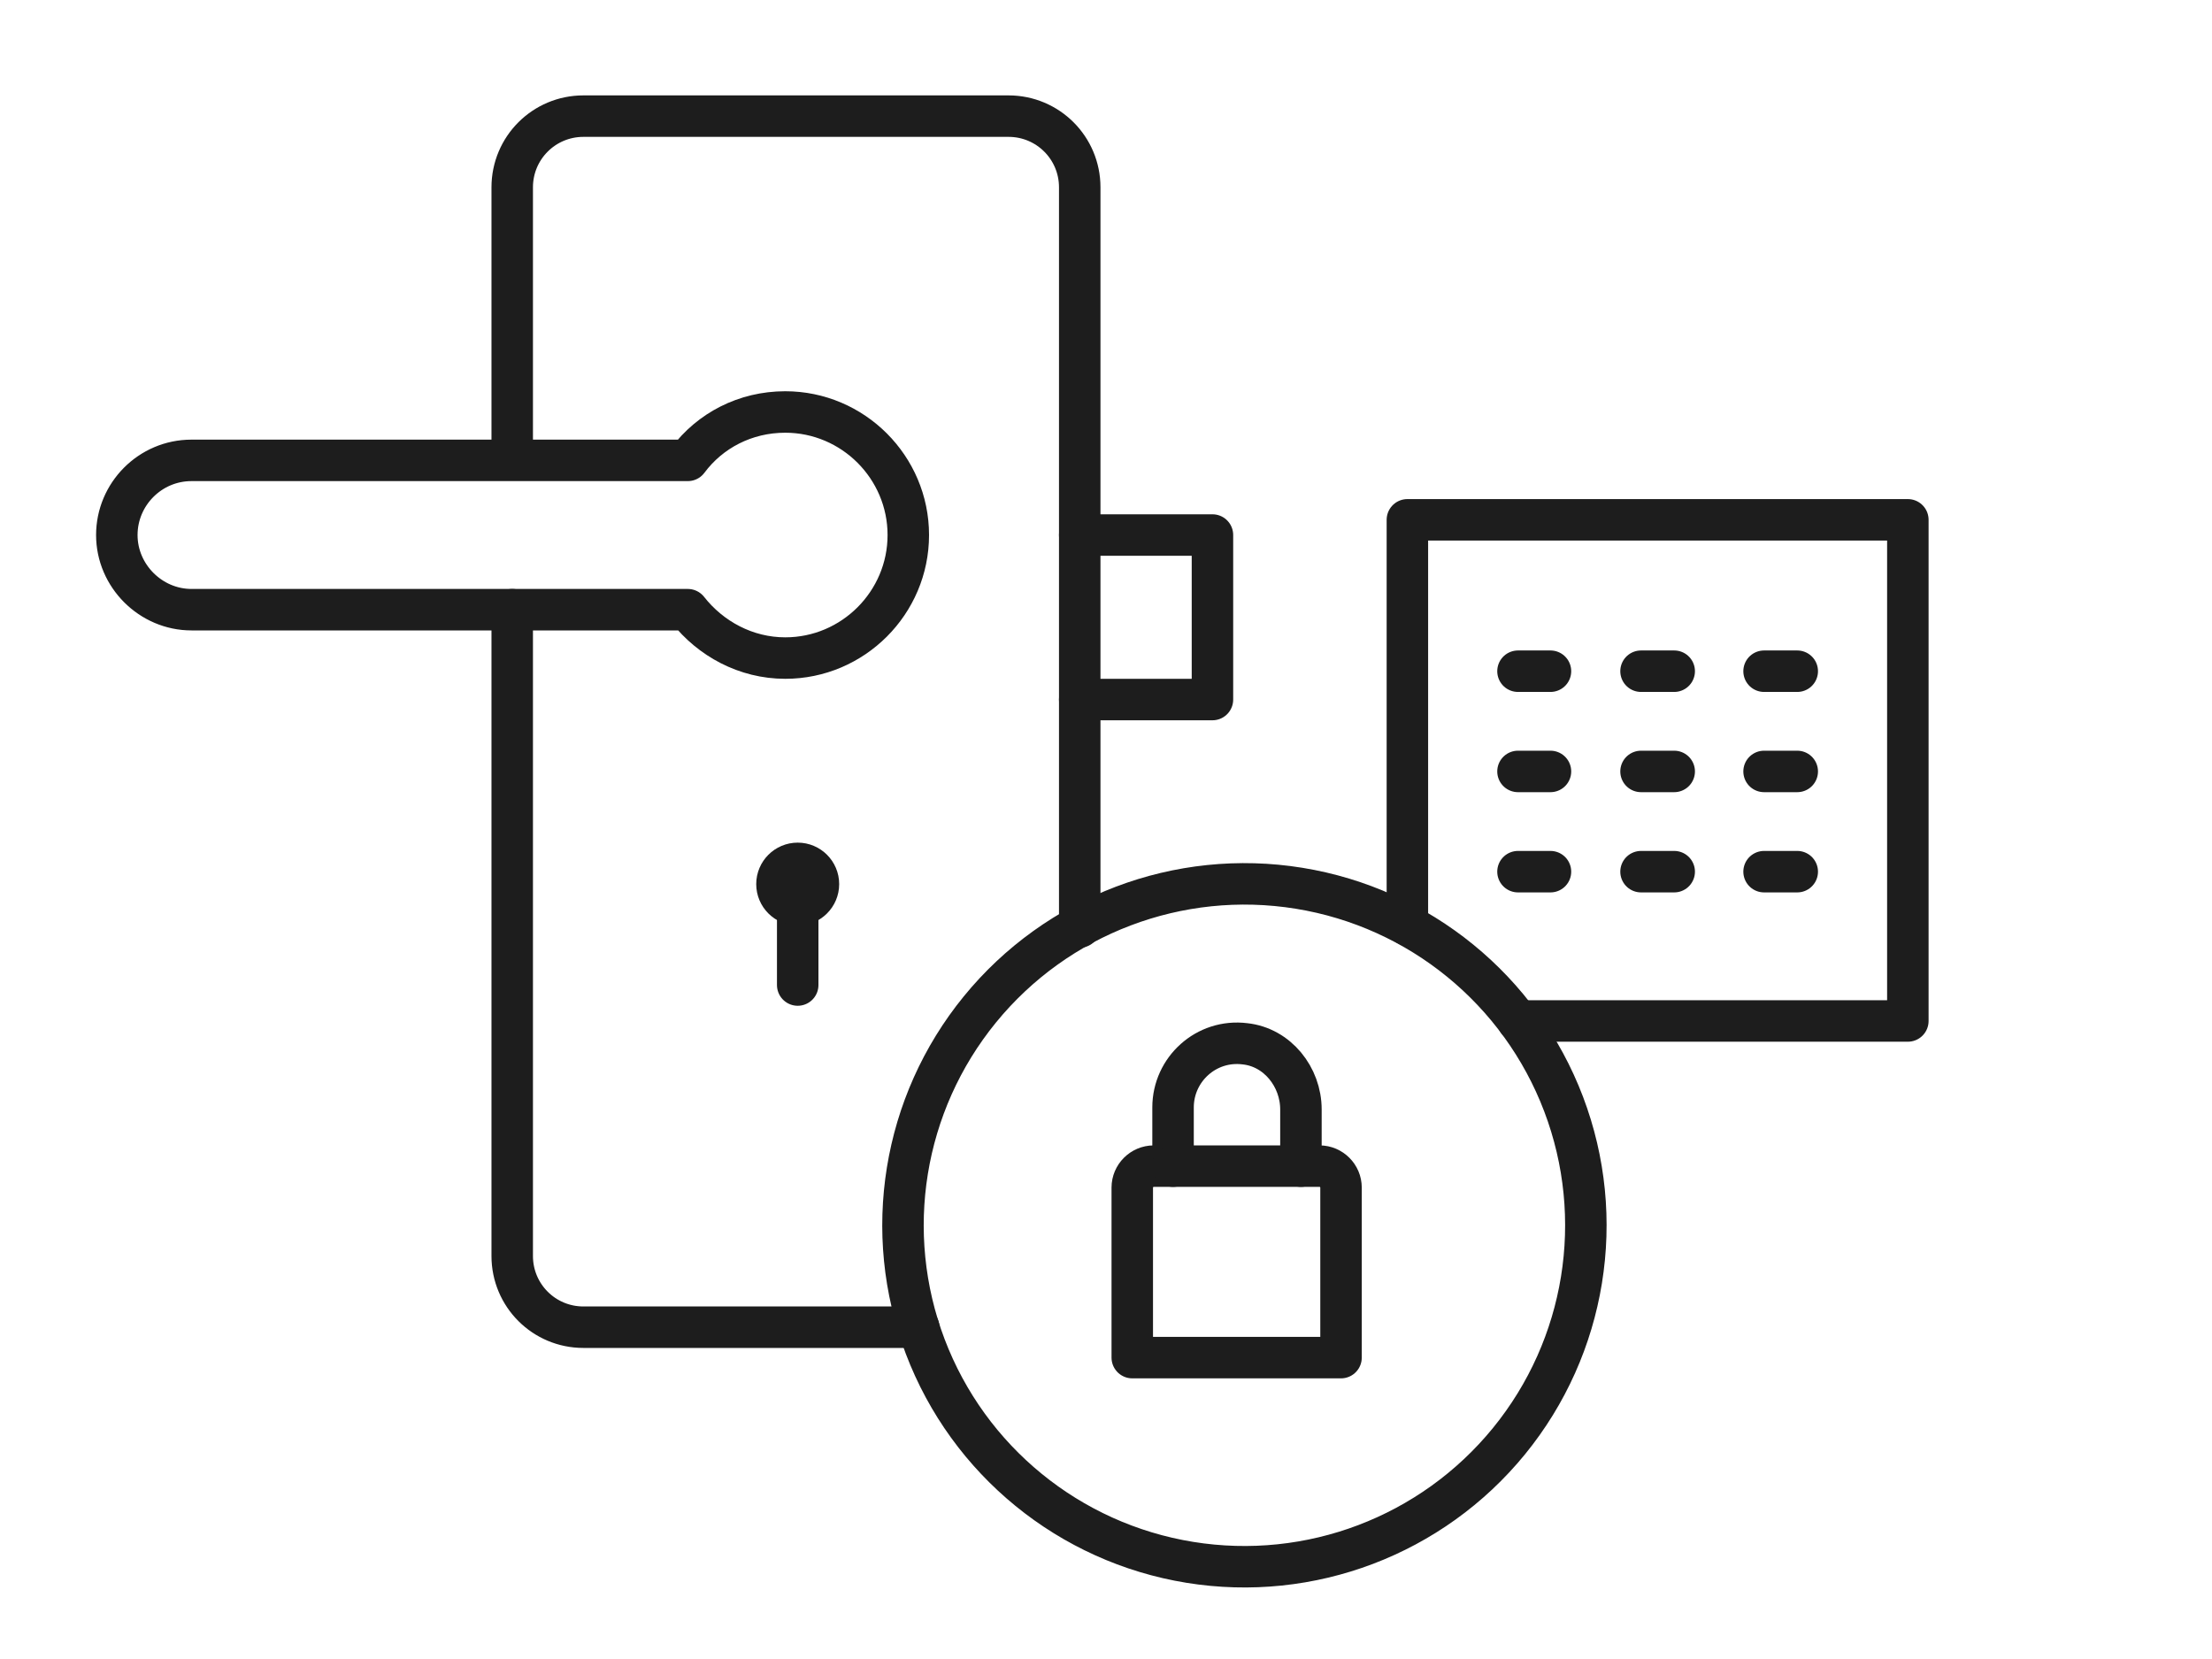 <?xml version="1.0" encoding="utf-8"?>
<!-- Generator: $$$/GeneralStr/196=Adobe Illustrator 27.6.0, SVG Export Plug-In . SVG Version: 6.00 Build 0)  -->
<svg version="1.1" id="Calque_1" xmlns="http://www.w3.org/2000/svg" xmlns:xlink="http://www.w3.org/1999/xlink" x="0px" y="0px"
	 viewBox="0 0 320 240" style="enable-background:new 0 0 320 240;" xml:space="preserve">
<style type="text/css">
	.st0{fill:none;stroke:#1D1D1D;stroke-width:6;stroke-linecap:round;stroke-linejoin:round;}
	.st1{fill:none;stroke:#1D1D1D;stroke-width:6;stroke-linecap:round;stroke-linejoin:round;stroke-miterlimit:10;}
</style>
<g>
	<polyline class="st0" points="219.6,147.7 276,147.7 276,75.2 203.6,75.2 203.6,133.8 	"/>
	<g>
		<line class="st0" x1="255.2" y1="97.1" x2="260" y2="97.1"/>
		<line class="st0" x1="255.2" y1="111.6" x2="260" y2="111.6"/>
		<line class="st0" x1="255.2" y1="126.1" x2="260" y2="126.1"/>
		<line class="st0" x1="237.4" y1="97.1" x2="242.2" y2="97.1"/>
		<line class="st0" x1="237.4" y1="111.6" x2="242.2" y2="111.6"/>
		<line class="st0" x1="237.4" y1="126.1" x2="242.2" y2="126.1"/>
		<line class="st0" x1="219.6" y1="97.1" x2="224.3" y2="97.1"/>
		<line class="st0" x1="219.6" y1="111.6" x2="224.3" y2="111.6"/>
		<line class="st0" x1="219.6" y1="126.1" x2="224.3" y2="126.1"/>
	</g>
	<polyline class="st1" points="156.2,77.4 175.4,77.4 175.4,101.2 156.2,101.2 	"/>
	<path class="st1" d="M74.1,66.5V27.1c0-5.7,4.6-10.3,10.3-10.3h61.5c5.7,0,10.3,4.6,10.3,10.3v107"/>
	<path class="st1" d="M132.9,192H84.4c-5.7,0-10.3-4.6-10.3-10.3V88.2"/>
	
		<ellipse transform="matrix(0.16 -0.987 0.987 0.16 -23.786 326.649)" class="st1" cx="180.1" cy="177.3" rx="49.4" ry="49.4"/>
	<path class="st1" d="M188.2,168.7v-8.2c0-4.7-3.4-9-8.1-9.5c-5.6-0.7-10.4,3.7-10.4,9.2v8.5h-2.8c-1.7,0-3.1,1.4-3.1,3.1v24.6H194
		v-24.6c0-1.7-1.4-3.1-3.1-3.1H188.2z"/>
	<line class="st1" x1="169.7" y1="168.7" x2="188.2" y2="168.7"/>
	<path class="st1" d="M99.5,88.2c3.3,4.2,8.4,7,14.1,7c9.8,0,17.8-8,17.8-17.8s-8-17.8-17.8-17.8c-5.8,0-10.9,2.7-14.1,7H27.7
		c-6,0-10.8,4.9-10.8,10.8s4.9,10.8,10.8,10.8H99.5z"/>
	<line class="st0" x1="115.4" y1="130.9" x2="115.4" y2="142.5"/>
	<circle class="st0" cx="115.4" cy="127.9" r="3"/>
</g>
</svg>
